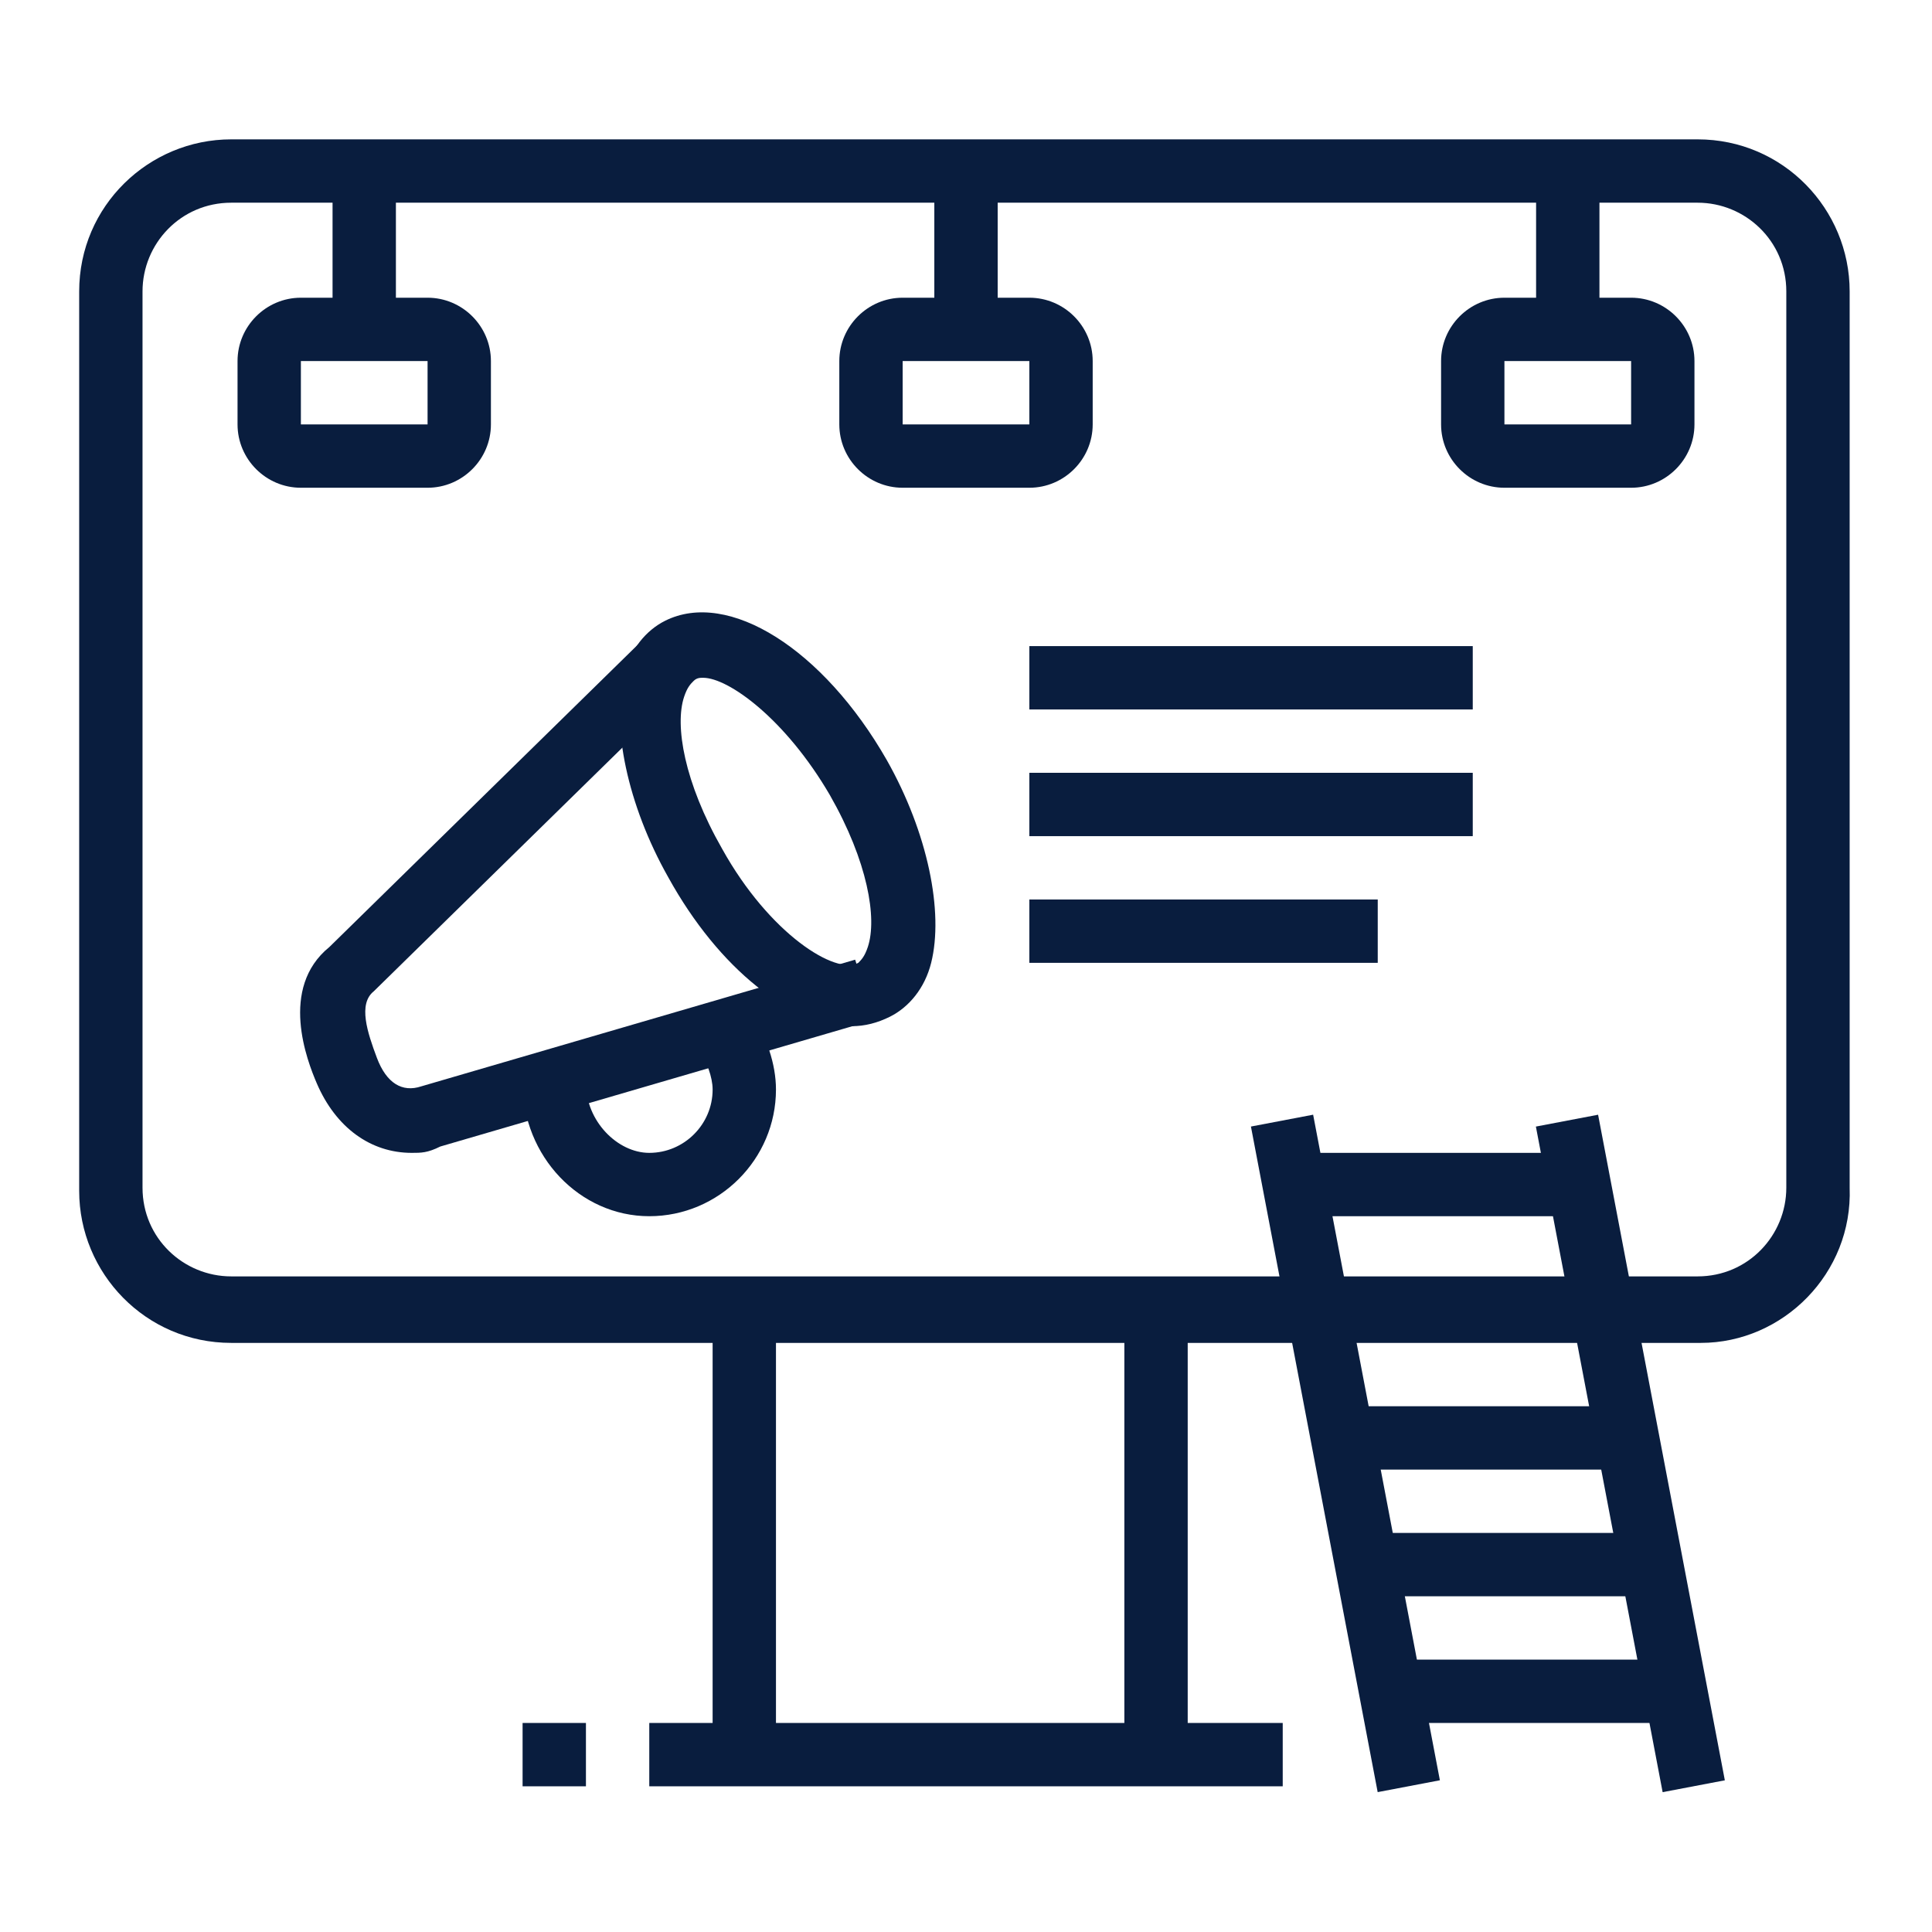 <?xml version="1.0" encoding="utf-8"?>
<!-- Generator: Adobe Illustrator 24.1.0, SVG Export Plug-In . SVG Version: 6.00 Build 0)  -->
<svg version="1.1" id="Layer_1" xmlns="http://www.w3.org/2000/svg" xmlns:xlink="http://www.w3.org/1999/xlink" x="0px" y="0px"
	 width="61px" height="61px" viewBox="0 0 61 61" style="enable-background:new 0 0 61 61;" xml:space="preserve">
<style type="text/css">
	.st0{display:none;}
	.st1{display:inline;fill:#33B9CB;}
	.st2{display:inline;fill:#091D3E;}
	.st3{fill:#091D3E;}
</style>
<g class="st0">
	<path class="st1" d="M7.5,22h-2v-3c0-2.2,1.8-4,4-4h18v2h-18c-1.1,0-2,0.9-2,2V22z"/>
	<path class="st1" d="M46.5,50h-37c-2.2,0-4-1.8-4-4V34h2v12c0,1.1,0.9,2,2,2h37c1.1,0,2-0.9,2-2v-8h2v8C50.5,48.2,48.7,50,46.5,50z
		"/>
	<path class="st1" d="M21.5,35h-17c-1.7,0-3-1.3-3-3v-8c0-1.7,1.3-3,3-3h17c1.7,0,3,1.3,3,3v8C24.5,33.7,23.2,35,21.5,35z M4.5,23
		c-0.6,0-1,0.4-1,1v8c0,0.6,0.4,1,1,1h17c0.6,0,1-0.4,1-1v-8c0-0.6-0.4-1-1-1H4.5z"/>
	<path class="st1" d="M28.2,27c-0.2,0-0.4,0-0.6-0.1c-0.6-0.3-1-0.9-1-1.6V8.5C26.5,6.6,28.1,5,30,5h22c1.9,0,3.5,1.6,3.5,3.5v11
		c0,1.9-1.6,3.5-3.5,3.5H32.9l-3.5,3.5C29.1,26.8,28.6,27,28.2,27z M28,25.1C28,25.1,28,25.1,28,25.1L28,25.1z M30,7
		c-0.8,0-1.5,0.7-1.5,1.5v16.1l3.6-3.6H52c0.8,0,1.5-0.7,1.5-1.5v-11C53.5,7.7,52.8,7,52,7H30z"/>
	<path class="st1" d="M56,39H38c-1.9,0-3.5-1.6-3.5-3.5v-11c0-1.9,1.6-3.5,3.5-3.5h3.5v2H38c-0.8,0-1.5,0.7-1.5,1.5v11
		c0,0.8,0.7,1.5,1.5,1.5h18c0.8,0,1.5-0.7,1.5-1.5v-11c0-0.8-0.7-1.5-1.5-1.5h-4.5v-2H56c1.9,0,3.5,1.6,3.5,3.5v11
		C59.5,37.4,57.9,39,56,39z"/>
	<polygon class="st1" points="13,31.2 2.5,23.4 3.7,21.8 13,28.8 22.3,21.8 23.5,23.4 	"/>
	<rect x="6.5" y="43" class="st1" width="30" height="2"/>
	<rect x="38.5" y="43" class="st1" width="2" height="2"/>
	<rect x="42.5" y="43" class="st1" width="7" height="2"/>
	<path class="st1" d="M49,18h-3c-1.4,0-2.5-1.1-2.5-2.5v-3c0-1.4,1.1-2.5,2.5-2.5h3c1.4,0,2.5,1.1,2.5,2.5v3
		C51.5,16.9,50.4,18,49,18z M46,12c-0.3,0-0.5,0.2-0.5,0.5v3c0,0.3,0.2,0.5,0.5,0.5h3c0.3,0,0.5-0.2,0.5-0.5v-3
		c0-0.3-0.2-0.5-0.5-0.5H46z"/>
	<rect x="31.5" y="9" class="st1" width="7" height="2"/>
	<rect x="31.5" y="13" class="st1" width="7" height="2"/>
	<rect x="31.5" y="17" class="st1" width="7" height="2"/>
	<rect x="14.5" y="54" class="st1" width="26" height="2"/>
	<rect x="10.5" y="54" class="st1" width="2" height="2"/>
	<rect x="15.8" y="51" transform="matrix(0.305 -0.952 0.952 0.305 -36.331 54.227)" class="st1" width="6.3" height="2"/>
	<rect x="35" y="48.9" transform="matrix(0.953 -0.304 0.304 0.953 -14.119 13.417)" class="st1" width="2" height="6.3"/>
	<path class="st1" d="M44.5,35c-1.1,0-2-0.9-2-2v-6c0-1.1,0.9-2,2-2c0.4,0,0.7,0.1,1,0.3l5,3c0.6,0.4,1,1,1,1.7c0,0.7-0.4,1.4-1,1.7
		l-5,3C45.2,34.9,44.9,35,44.5,35z M44.5,27l0,6l5-3L44.5,27z"/>
</g>
<g class="st0">
	<path class="st1" d="M21.1,59c-2.5,0-4.7-1.9-5-4.5l-1.6-13.1c-0.3-2.8,1.7-5.2,4.4-5.5L45.8,33c2.8-0.3,5.2,1.7,5.5,4.4l1.2,13.4
		c0.3,2.7-1.7,5.2-4.4,5.5l0,0L21.6,59C21.4,59,21.2,59,21.1,59z M46.4,35c-0.1,0-0.2,0-0.3,0l-26.8,2.9c-1.6,0.2-2.8,1.7-2.7,3.3
		l1.6,13.1c0.2,1.7,1.7,2.9,3.3,2.7l26.4-2.6c1.6-0.2,2.8-1.7,2.7-3.3l-1.2-13.4c-0.1-0.8-0.5-1.5-1.1-2C47.7,35.2,47,35,46.4,35z"
		/>
	<path class="st1" d="M15.7,44.8l-2.9-0.5c-1.3-0.2-2.5-0.9-3.3-1.9c-0.8-1.1-1.2-2.4-1-3.7l2-13.4c0.2-1.3,0.9-2.5,1.9-3.3
		c1.1-0.8,2.4-1.2,3.7-1l24,3c1.3,0.2,2.5,0.9,3.3,1.9c0.8,1.1,1.2,2.4,1,3.7l-0.5,4.8l-2-0.2l0.5-4.8c0.1-0.8-0.1-1.6-0.6-2.2
		c-0.5-0.6-1.2-1.1-2-1.2l-24-3c-0.8-0.1-1.6,0.1-2.2,0.6c-0.6,0.5-1.1,1.2-1.2,2l-2,13.4c-0.1,0.8,0.1,1.6,0.6,2.2
		c0.5,0.6,1.2,1.1,2,1.2l2.9,0.5L15.7,44.8z"/>
	<polygon class="st1" points="34.7,50.2 19.4,41.1 20.4,39.4 34.3,47.7 44.4,37.7 45.8,39.1 	"/>
	<rect x="26.8" y="31.3" transform="matrix(0.847 -0.531 0.531 0.847 -12.045 22.822)" class="st1" width="13.6" height="2"/>
	<rect x="20.2" y="24.6" transform="matrix(0.734 -0.679 0.679 0.734 -15.594 22.73)" class="st1" width="2" height="13.4"/>
	<rect x="21.5" y="53" class="st1" width="2" height="2"/>
	<rect x="25.5" y="52" class="st1" width="2" height="2"/>
	<rect x="29.5" y="51" class="st1" width="2" height="2"/>
	<rect x="43.5" y="10" class="st1" width="2" height="4"/>
	<rect x="18.5" y="8" class="st1" width="2" height="2"/>
	<rect x="18.5" y="12" class="st1" width="2" height="2"/>
	<rect x="18.5" y="16" class="st1" width="2" height="2"/>
	<rect x="33.5" y="18" class="st1" width="2" height="2"/>
	<path class="st1" d="M29.5,20h-2v-8H25c-0.6,0-1.1-0.3-1.4-0.9c-0.2-0.5-0.2-1.2,0.2-1.6l6.5-7c0.5-0.6,1.7-0.6,2.2,0l6.5,7
		c0.4,0.5,0.5,1.1,0.3,1.6C39.1,11.6,38.6,12,38,12h-2.5v4h-2v-6h3.4l-5.4-5.8L26.1,10h3.4V20z M31.1,3.8
		C31.1,3.8,31.2,3.8,31.1,3.8L31.1,3.8z M31.9,3.8L31.9,3.8C31.9,3.8,31.9,3.8,31.9,3.8z"/>
	<rect x="53.5" y="32" class="st1" width="2" height="2"/>
	<rect x="53.5" y="36" class="st1" width="2" height="2"/>
	<path class="st1" d="M55.5,30h-2v-9h3.2l-5.2-4.8L46.3,21h3.2v8h-2v-6H45c-0.6,0-1.1-0.3-1.4-0.9c-0.2-0.5-0.2-1.1,0.2-1.6l0.1-0.1
		l6.5-6c0.6-0.6,1.6-0.6,2.2,0l6.6,6.1c0.4,0.4,0.5,1.1,0.2,1.6C59.1,22.7,58.6,23,58,23h-2.5V30z"/>
	<rect x="48.5" y="5" class="st1" width="2" height="2"/>
	<rect x="48.5" y="9" class="st1" width="2" height="2"/>
	<path class="st1" d="M6.5,31h-2V16H3c-0.6,0-1.1-0.3-1.4-0.9c-0.2-0.5-0.2-1.1,0.2-1.6l0.1-0.1l5.5-5C8,7.9,9,7.9,9.6,8.5l5.6,5.1
		c0.4,0.5,0.5,1.1,0.2,1.6C15.1,15.7,14.6,16,14,16l-1.5,0v3h-2v-5h2.2l-4.2-3.8L4.3,14h2.2V31z"/>
	<rect x="4.5" y="33" class="st1" width="2" height="2"/>
</g>
<g class="st0">
	<path class="st2" d="M18.1,22.1l-1.7-1.1c3.2-4.7,8.4-7.4,14.1-7.4v2C25.5,15.5,20.9,18,18.1,22.1z"/>
	<path class="st2" d="M15.8,27.7l-2-0.4c0.2-1.1,0.5-2.2,0.9-3.2l1.9,0.8C16.2,25.8,15.9,26.7,15.8,27.7z"/>
	<path class="st2" d="M21.8,45.1c-5.1-3.1-8.3-8.7-8.3-14.6h2c0,5.3,2.8,10.2,7.4,12.9L21.8,45.1z"/>
	<path class="st2" d="M27.3,47.2c-0.9-0.2-1.9-0.4-2.7-0.8l0.7-1.9c0.8,0.3,1.6,0.5,2.4,0.7L27.3,47.2z"/>
	<path class="st2" d="M30.5,47.5v-2c5,0,9.6-2.5,12.4-6.6l1.7,1.1C41.4,44.7,36.1,47.5,30.5,47.5z"/>
	<path class="st2" d="M46.3,36.9l-1.9-0.8c0.4-0.9,0.6-1.9,0.8-2.8l2,0.4C47,34.8,46.7,35.8,46.3,36.9z"/>
	<path class="st2" d="M47.5,30.5h-2c0-5.2-2.7-10-7.1-12.8l1.1-1.7C44.5,19.1,47.5,24.6,47.5,30.5z"/>
	<path class="st2" d="M36.1,16.6c-0.9-0.4-1.9-0.6-2.8-0.8l0.4-2c1.1,0.2,2.2,0.5,3.2,0.9L36.1,16.6z"/>
	<path class="st2" d="M33.6,52.3l-0.3-2c1-0.1,1.9-0.3,2.9-0.6l0.6,1.9C35.8,51.9,34.7,52.1,33.6,52.3z"/>
	<path class="st2" d="M39.9,50.4L39,48.6c0.7-0.3,1.3-0.7,1.9-1.1l1.1,1.7C41.3,49.7,40.6,50.1,39.9,50.4z"/>
	<path class="st2" d="M44.8,47.3l-1.3-1.5c4.5-3.8,7-9.4,7-15.2h2C52.5,37,49.7,43.1,44.8,47.3z"/>
	<path class="st2" d="M50.3,27.6c-0.1-0.6-0.2-1.3-0.4-1.9c-2.2-9-10.2-15.2-19.4-15.2v-2c10.2,0,19,6.9,21.4,16.8
		c0.2,0.7,0.3,1.4,0.4,2.1L50.3,27.6z"/>
	<path class="st2" d="M26.7,10.9l-0.4-2c0.7-0.1,1.4-0.2,2.1-0.3l0.2,2C28,10.7,27.3,10.7,26.7,10.9z"/>
	<path class="st2" d="M22.9,12l-0.8-1.8c0.7-0.3,1.4-0.5,2.1-0.7l0.6,1.9C24.1,11.5,23.5,11.7,22.9,12z"/>
	<path class="st2" d="M19.1,14.1l-1.1-1.6c0.7-0.5,1.4-0.9,2.1-1.3l1,1.8C20.3,13.3,19.7,13.7,19.1,14.1z"/>
	<path class="st2" d="M10.5,30.5h-2c0-6.3,2.7-12.2,7.3-16.4l1.3,1.5C12.9,19.4,10.5,24.8,10.5,30.5z"/>
	<path class="st2" d="M9.4,36.8c-0.3-1-0.5-2.1-0.7-3.1l2-0.3c0.1,1,0.3,1.9,0.6,2.9L9.4,36.8z"/>
	<path class="st2" d="M30.5,52.5c-8.5,0-16.1-4.7-19.8-12.4l1.8-0.9c3.4,6.9,10.3,11.2,18,11.2V52.5z"/>
	<path class="st2" d="M23.2,56.5c-11.6-3.2-19.7-13.9-19.7-26h2c0,11.2,7.5,21.1,18.3,24.1L23.2,56.5z"/>
	<path class="st2" d="M28.4,57.4c-0.9-0.1-1.8-0.2-2.6-0.3l0.3-2c0.8,0.1,1.6,0.2,2.4,0.3L28.4,57.4z"/>
	<path class="st2" d="M30.5,57.5v-2c9.7,0,18.6-5.7,22.7-14.4l1.8,0.8C50.5,51.4,40.9,57.5,30.5,57.5z"/>
	<path class="st2" d="M55.8,39.8L54,39.2c0.3-0.9,0.6-1.9,0.9-2.9l1.9,0.5C56.5,37.8,56.2,38.8,55.8,39.8z"/>
	<path class="st2" d="M57.2,34.7l-2-0.3c0.1-0.6,0.2-1.3,0.2-1.9l2,0.2C57.4,33.3,57.3,34,57.2,34.7z"/>
	<path class="st2" d="M57.5,30.5h-2c0-8.9-4.8-17.2-12.5-21.7l1-1.7C52.3,11.9,57.5,20.9,57.5,30.5z"/>
	<path class="st2" d="M40.1,7.4c-2.2-0.9-4.4-1.5-6.7-1.8l0.2-2c2.5,0.3,5,0.9,7.3,1.9L40.1,7.4z"/>
	<path class="st2" d="M10.3,15.8l-1.6-1.2C13.8,7.6,21.9,3.5,30.5,3.5v2C22.6,5.5,15,9.3,10.3,15.8z"/>
	<path class="st2" d="M7.8,19.9L6,19.1c0.3-0.7,0.7-1.4,1.1-2.1l1.7,1C8.5,18.6,8.1,19.3,7.8,19.9z"/>
	<path class="st2" d="M6.4,23.8l-1.9-0.5c0.2-0.7,0.4-1.4,0.7-2.1L7,21.8C6.8,22.5,6.6,23.1,6.4,23.8z"/>
	<path class="st2" d="M5.7,27.6l-2-0.2C3.8,26.7,3.9,26,4,25.3l2,0.4C5.8,26.3,5.7,27,5.7,27.6z"/>
	<path class="st2" d="M30.5,31.5c-3.3,0-6-2.7-6-6v-1c0-3.3,2.7-6,6-6s6,2.7,6,6v1C36.5,28.8,33.8,31.5,30.5,31.5z M30.5,20.5
		c-2.2,0-4,1.8-4,4v1c0,2.2,1.8,4,4,4s4-1.8,4-4v-1C34.5,22.3,32.7,20.5,30.5,20.5z"/>
	<path class="st2" d="M38.5,40.5h-2v-2.8c0-1.2-1-2.2-2.2-2.2h-7.7c-1.2,0-2.2,1-2.2,2.2v2.8h-2v-2.8c0-2.3,1.9-4.2,4.2-4.2h7.7
		c2.3,0,4.2,1.9,4.2,4.2V40.5z"/>
</g>
<g>
	<path class="st3" d="M53.7,42.4H7.3c-2.7,0-4.8-2.2-4.8-4.8V9.2c0-2.7,2.2-4.8,4.8-4.8h46.3c2.7,0,4.8,2.2,4.8,4.8v28.3
		C58.5,40.2,56.3,42.4,53.7,42.4z M7.3,6.4c-1.6,0-2.8,1.3-2.8,2.8v28.3c0,1.6,1.3,2.8,2.8,2.8h46.3c1.6,0,2.8-1.3,2.8-2.8V9.2
		c0-1.6-1.3-2.8-2.8-2.8H7.3z"/>
	<path class="st3" d="M13.5,15.4h-4c-1.1,0-2-0.9-2-2v-2c0-1.1,0.9-2,2-2h4c1.1,0,2,0.9,2,2v2C15.5,14.5,14.6,15.4,13.5,15.4z
		 M9.5,11.4v2h4l0-2H9.5z"/>
	<path class="st3" d="M32.5,15.4h-4c-1.1,0-2-0.9-2-2v-2c0-1.1,0.9-2,2-2h4c1.1,0,2,0.9,2,2v2C34.5,14.5,33.6,15.4,32.5,15.4z
		 M28.5,11.4v2h4l0-2H28.5z"/>
	<path class="st3" d="M51.5,15.4h-4c-1.1,0-2-0.9-2-2v-2c0-1.1,0.9-2,2-2h4c1.1,0,2,0.9,2,2v2C53.5,14.5,52.6,15.4,51.5,15.4z
		 M47.5,11.4v2h4l0-2H47.5z"/>
	<rect x="10.5" y="5.4" class="st3" width="2" height="5"/>
	<rect x="29.5" y="5.4" class="st3" width="2" height="5"/>
	<rect x="48.5" y="5.4" class="st3" width="2" height="5"/>
	<rect x="32.5" y="20.4" class="st3" width="14" height="2"/>
	<rect x="32.5" y="24.4" class="st3" width="14" height="2"/>
	<rect x="32.5" y="28.4" class="st3" width="11" height="2"/>
	<path class="st3" d="M26.9,32.4c-1.9,0-4.2-1.8-5.8-4.7c-1.3-2.3-1.8-4.8-1.4-6.4c0.2-0.8,0.7-1.4,1.3-1.7c2-1,5,0.9,7,4.4
		c1.3,2.3,1.8,4.8,1.4,6.4c-0.2,0.8-0.7,1.4-1.3,1.7C27.7,32.3,27.3,32.4,26.9,32.4z M22.2,21.4c-0.1,0-0.2,0-0.3,0.1
		c-0.1,0.1-0.2,0.2-0.3,0.5c-0.3,0.9,0,2.7,1.2,4.8c1.5,2.7,3.6,4,4.3,3.6c0.1-0.1,0.2-0.2,0.3-0.5c0.3-0.9,0-2.7-1.2-4.8l0,0
		C24.8,22.7,23,21.4,22.2,21.4z"/>
	<path class="st3" d="M13,36.4c-1.3,0-2.4-0.8-3-2.2c-0.3-0.7-1.2-3,0.4-4.3L20.5,20l1.4,1.4l-10.1,9.9c-0.5,0.4-0.2,1.3,0.1,2.1
		c0.3,0.8,0.8,1.1,1.4,0.9l13.7-4l0.6,1.9l-13.7,4C13.5,36.4,13.3,36.4,13,36.4z"/>
	<path class="st3" d="M20.5,38.4c-2.2,0-4-1.9-4-4.2h2c0,1.2,1,2.2,2,2.2c1.1,0,2-0.9,2-2c0-0.4-0.2-0.9-0.4-1.2l1.6-1.2
		c0.5,0.7,0.8,1.6,0.8,2.4C24.5,36.6,22.7,38.4,20.5,38.4z"/>
	<rect x="41.5" y="35.2" transform="matrix(0.982 -0.187 0.187 0.982 -7.839 8.763)" class="st3" width="2" height="21.4"/>
	<rect x="50.5" y="35.2" transform="matrix(0.982 -0.187 0.187 0.982 -7.68 10.447)" class="st3" width="2" height="21.4"/>
	<rect x="42.4" y="44.4" class="st3" width="9.2" height="2"/>
	<rect x="40.9" y="36.4" class="st3" width="9" height="2"/>
	<rect x="43.2" y="48.4" class="st3" width="9" height="2"/>
	<rect x="43.9" y="52.4" class="st3" width="9" height="2"/>
	<rect x="35.5" y="41.4" class="st3" width="2" height="14"/>
	<rect x="22.5" y="41.4" class="st3" width="2" height="14"/>
	<rect x="20.5" y="54.4" class="st3" width="20" height="2"/>
	<rect x="16.5" y="54.4" class="st3" width="2" height="2"/>
</g>
</svg>
